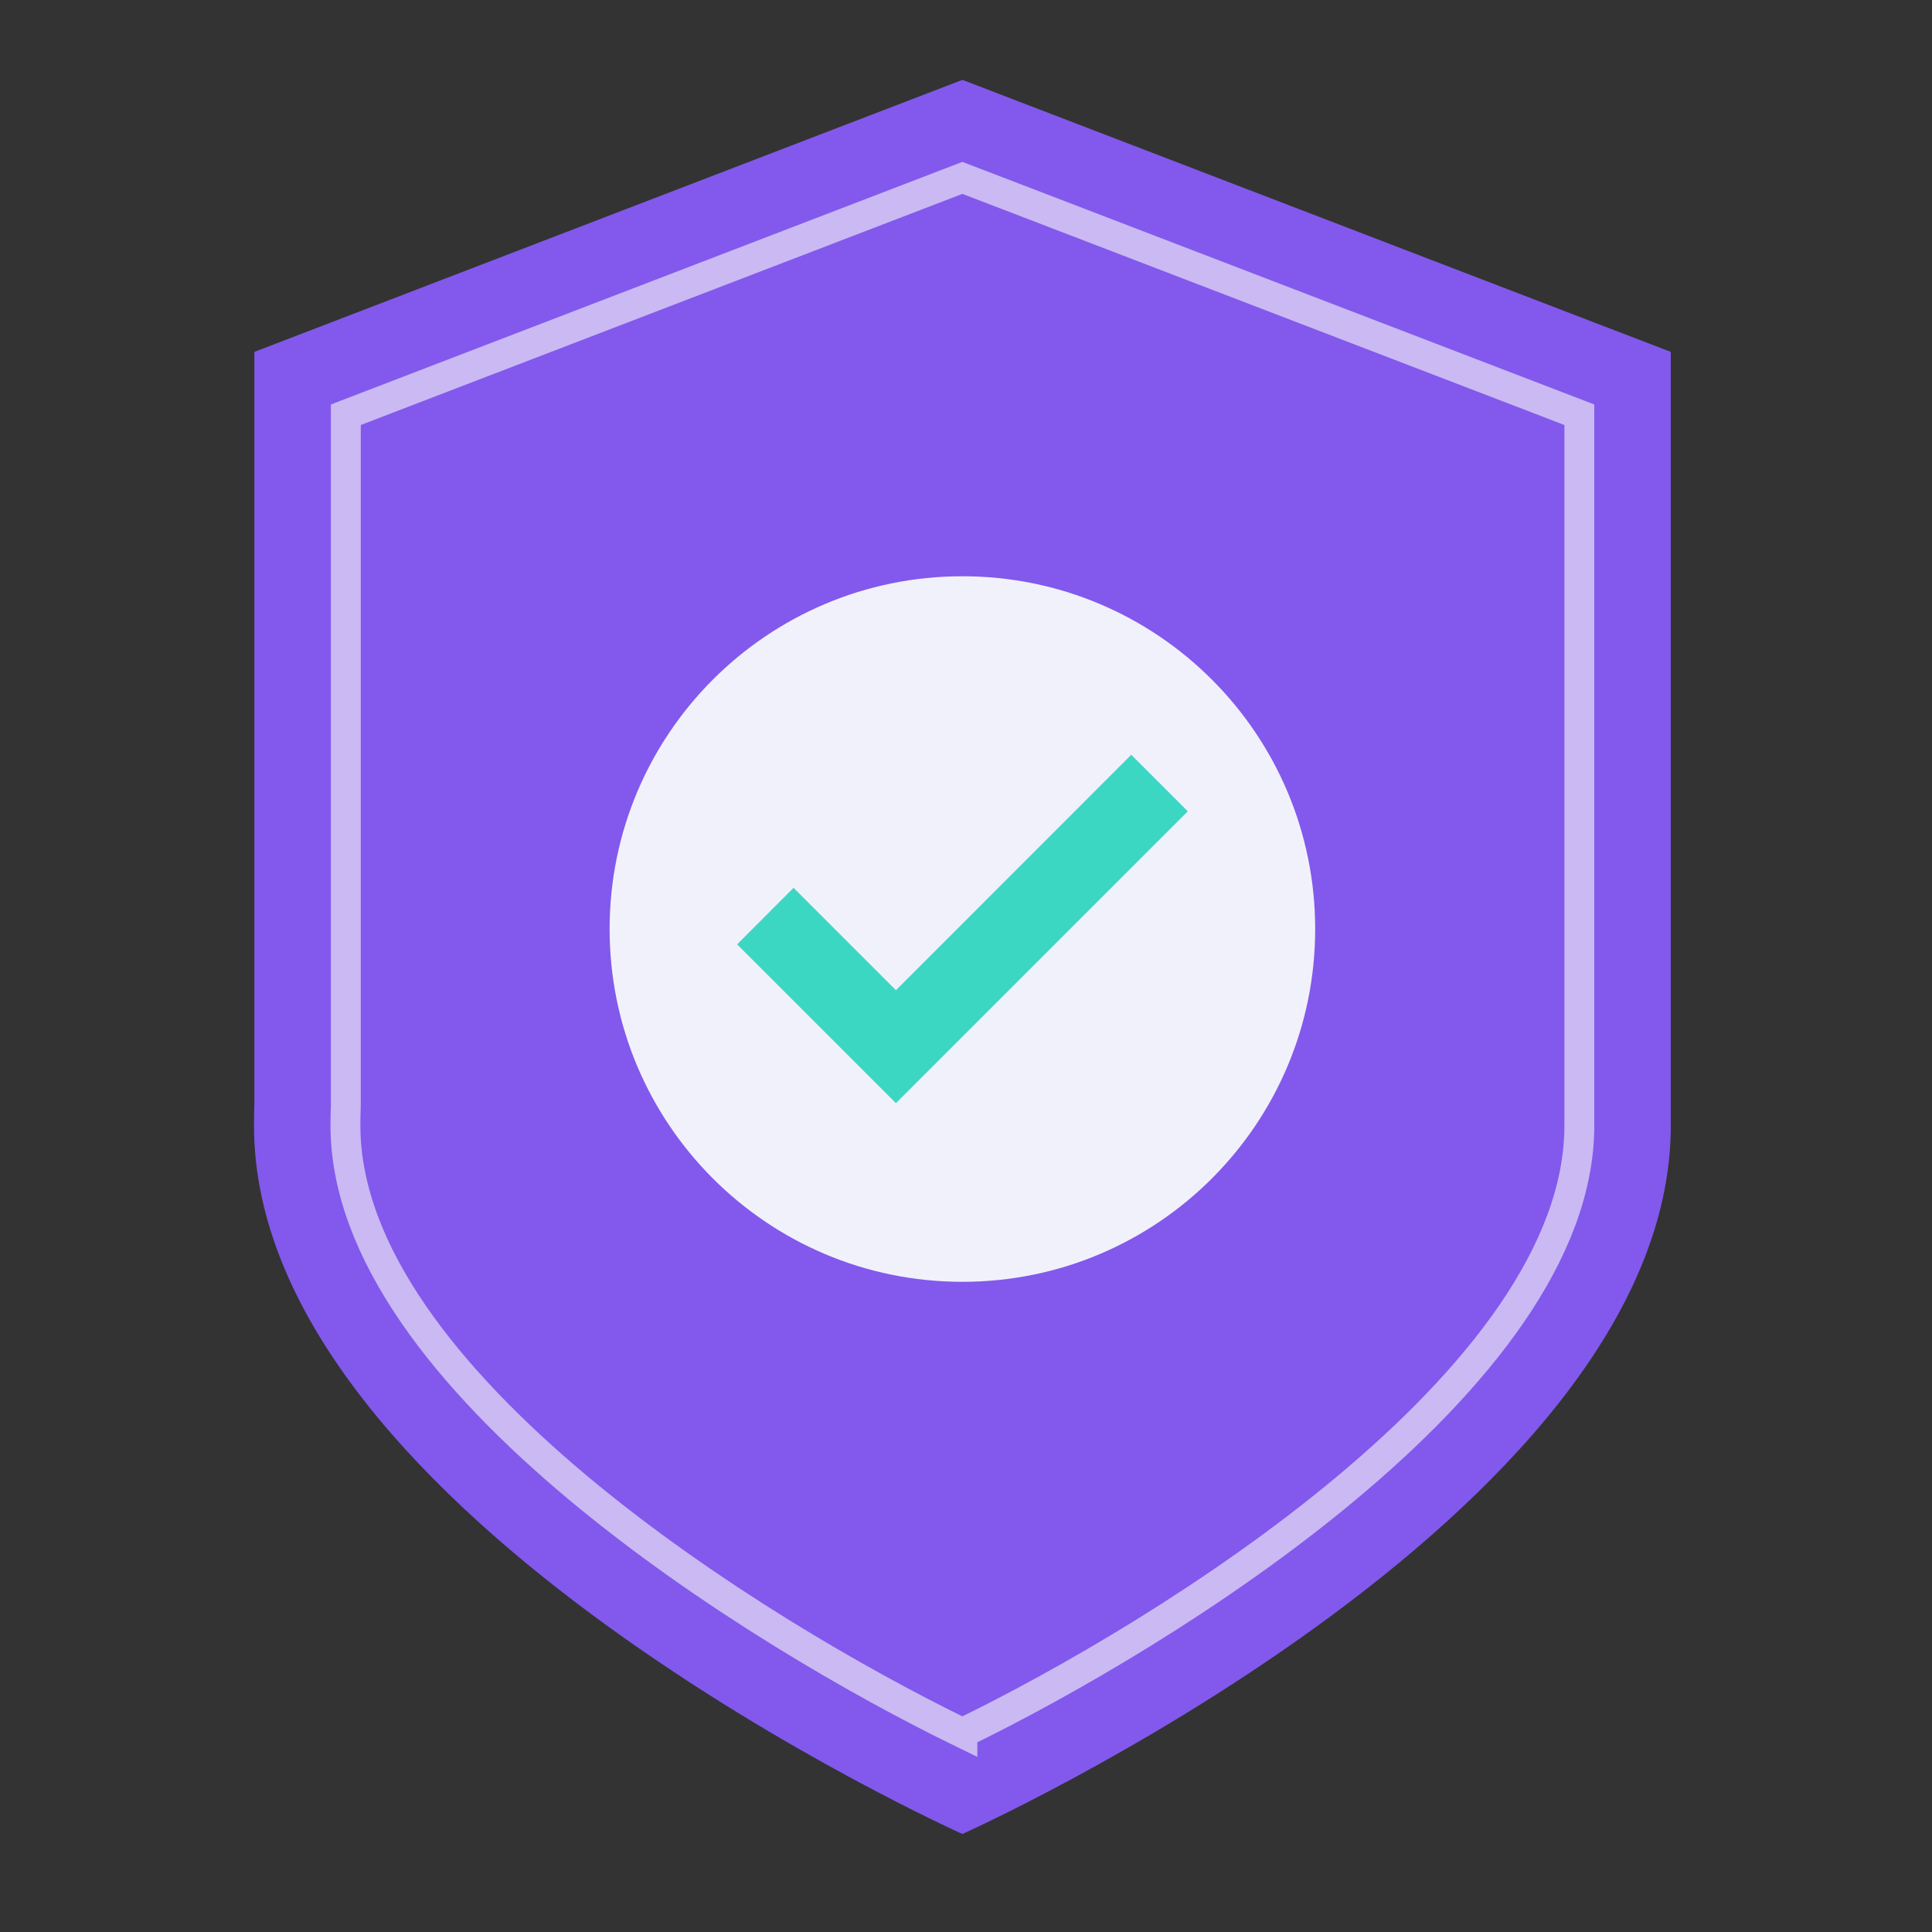 <?xml version="1.0" encoding="UTF-8"?>
<svg id="Layer_1" xmlns="http://www.w3.org/2000/svg" xmlns:xlink="http://www.w3.org/1999/xlink" viewBox="0 0 150 150">
  <rect x="0" y="0" width="150" height="150" fill="#333333" stroke="none"/>
  <defs>
    <style>
      .cls-1 {
        fill: #3cd7c3;
      }

      .cls-2, .cls-3 {
        fill: none;
      }

      .cls-4 {
        fill: url(#radial-gradient);
      }

      .cls-3 {
        stroke: #cbb9f3;
        stroke-miterlimit: 10;
        stroke-width: 2.32px;
      }

      .cls-5 {
        fill: url(#radial-gradient-2);
      }

      .cls-6 {
        fill: #f1f1fb;
      }

      .cls-7 {
        fill: #8259ec;
      }

      .cls-8 {
        clip-path: url(#clippath);
      }
    </style>
    <clipPath id="clippath">
      <rect class="cls-2" x="-173.34" y="218.69" width="547.73" height="311.69" transform="translate(201.05 749.06) rotate(-180)"/>
    </clipPath>
    <radialGradient id="radial-gradient" cx="99.92" cy="235.72" fx="99.92" fy="235.72" r="335.96" gradientUnits="userSpaceOnUse">
      <stop offset="0" stop-color="#681fb6"/>
      <stop offset="1" stop-color="#351060"/>
    </radialGradient>
    <radialGradient id="radial-gradient-2" cx="99.92" cy="77.39" fx="99.92" fy="77.39" r="335.96" xlink:href="#radial-gradient"/>
  </defs>
  <g class="cls-8">
    <g>
      <polygon class="cls-4" points="-314.18 417.74 -263.25 468.67 100.79 104.62 463.09 466.92 514.01 415.99 100.79 2.77 -314.18 417.74"/>
      <polygon class="cls-5" points="-314.18 259.41 -263.25 310.34 100.79 -53.71 463.09 308.58 514.01 257.65 100.79 -155.57 -314.18 259.41"/>
    </g>
  </g>
  <g>
    <path class="cls-7" d="M74.72,6.2L19.75,27.32v58.31c-.02.59-.03,1.17-.03,1.76,0,30.38,55,55,55,55,0,0,55-24.62,55-55V27.32L74.72,6.2h0Z"/>
    <path class="cls-3" d="M77.62,135.91h0s0,0,0,0ZM74.72,134.55c-15.67-7.62-47.9-27.39-47.9-47.16,0-.51.01-1.03.03-1.54v-.22s0-53.43,0-53.43l47.87-18.39,47.9,18.39v55.19c0,19.77-32.23,39.54-47.9,47.16Z"/>
    <path class="cls-6" d="M102.11,72.13c0,15.13-12.26,27.39-27.39,27.39s-27.39-12.26-27.39-27.39,12.26-27.39,27.39-27.39,27.39,12.26,27.39,27.39Z"/>
    <polygon class="cls-1" points="69.56 85.65 57.23 73.32 61.61 68.93 69.56 76.88 87.83 58.6 92.22 62.99 69.56 85.65"/>
  </g>
</svg>